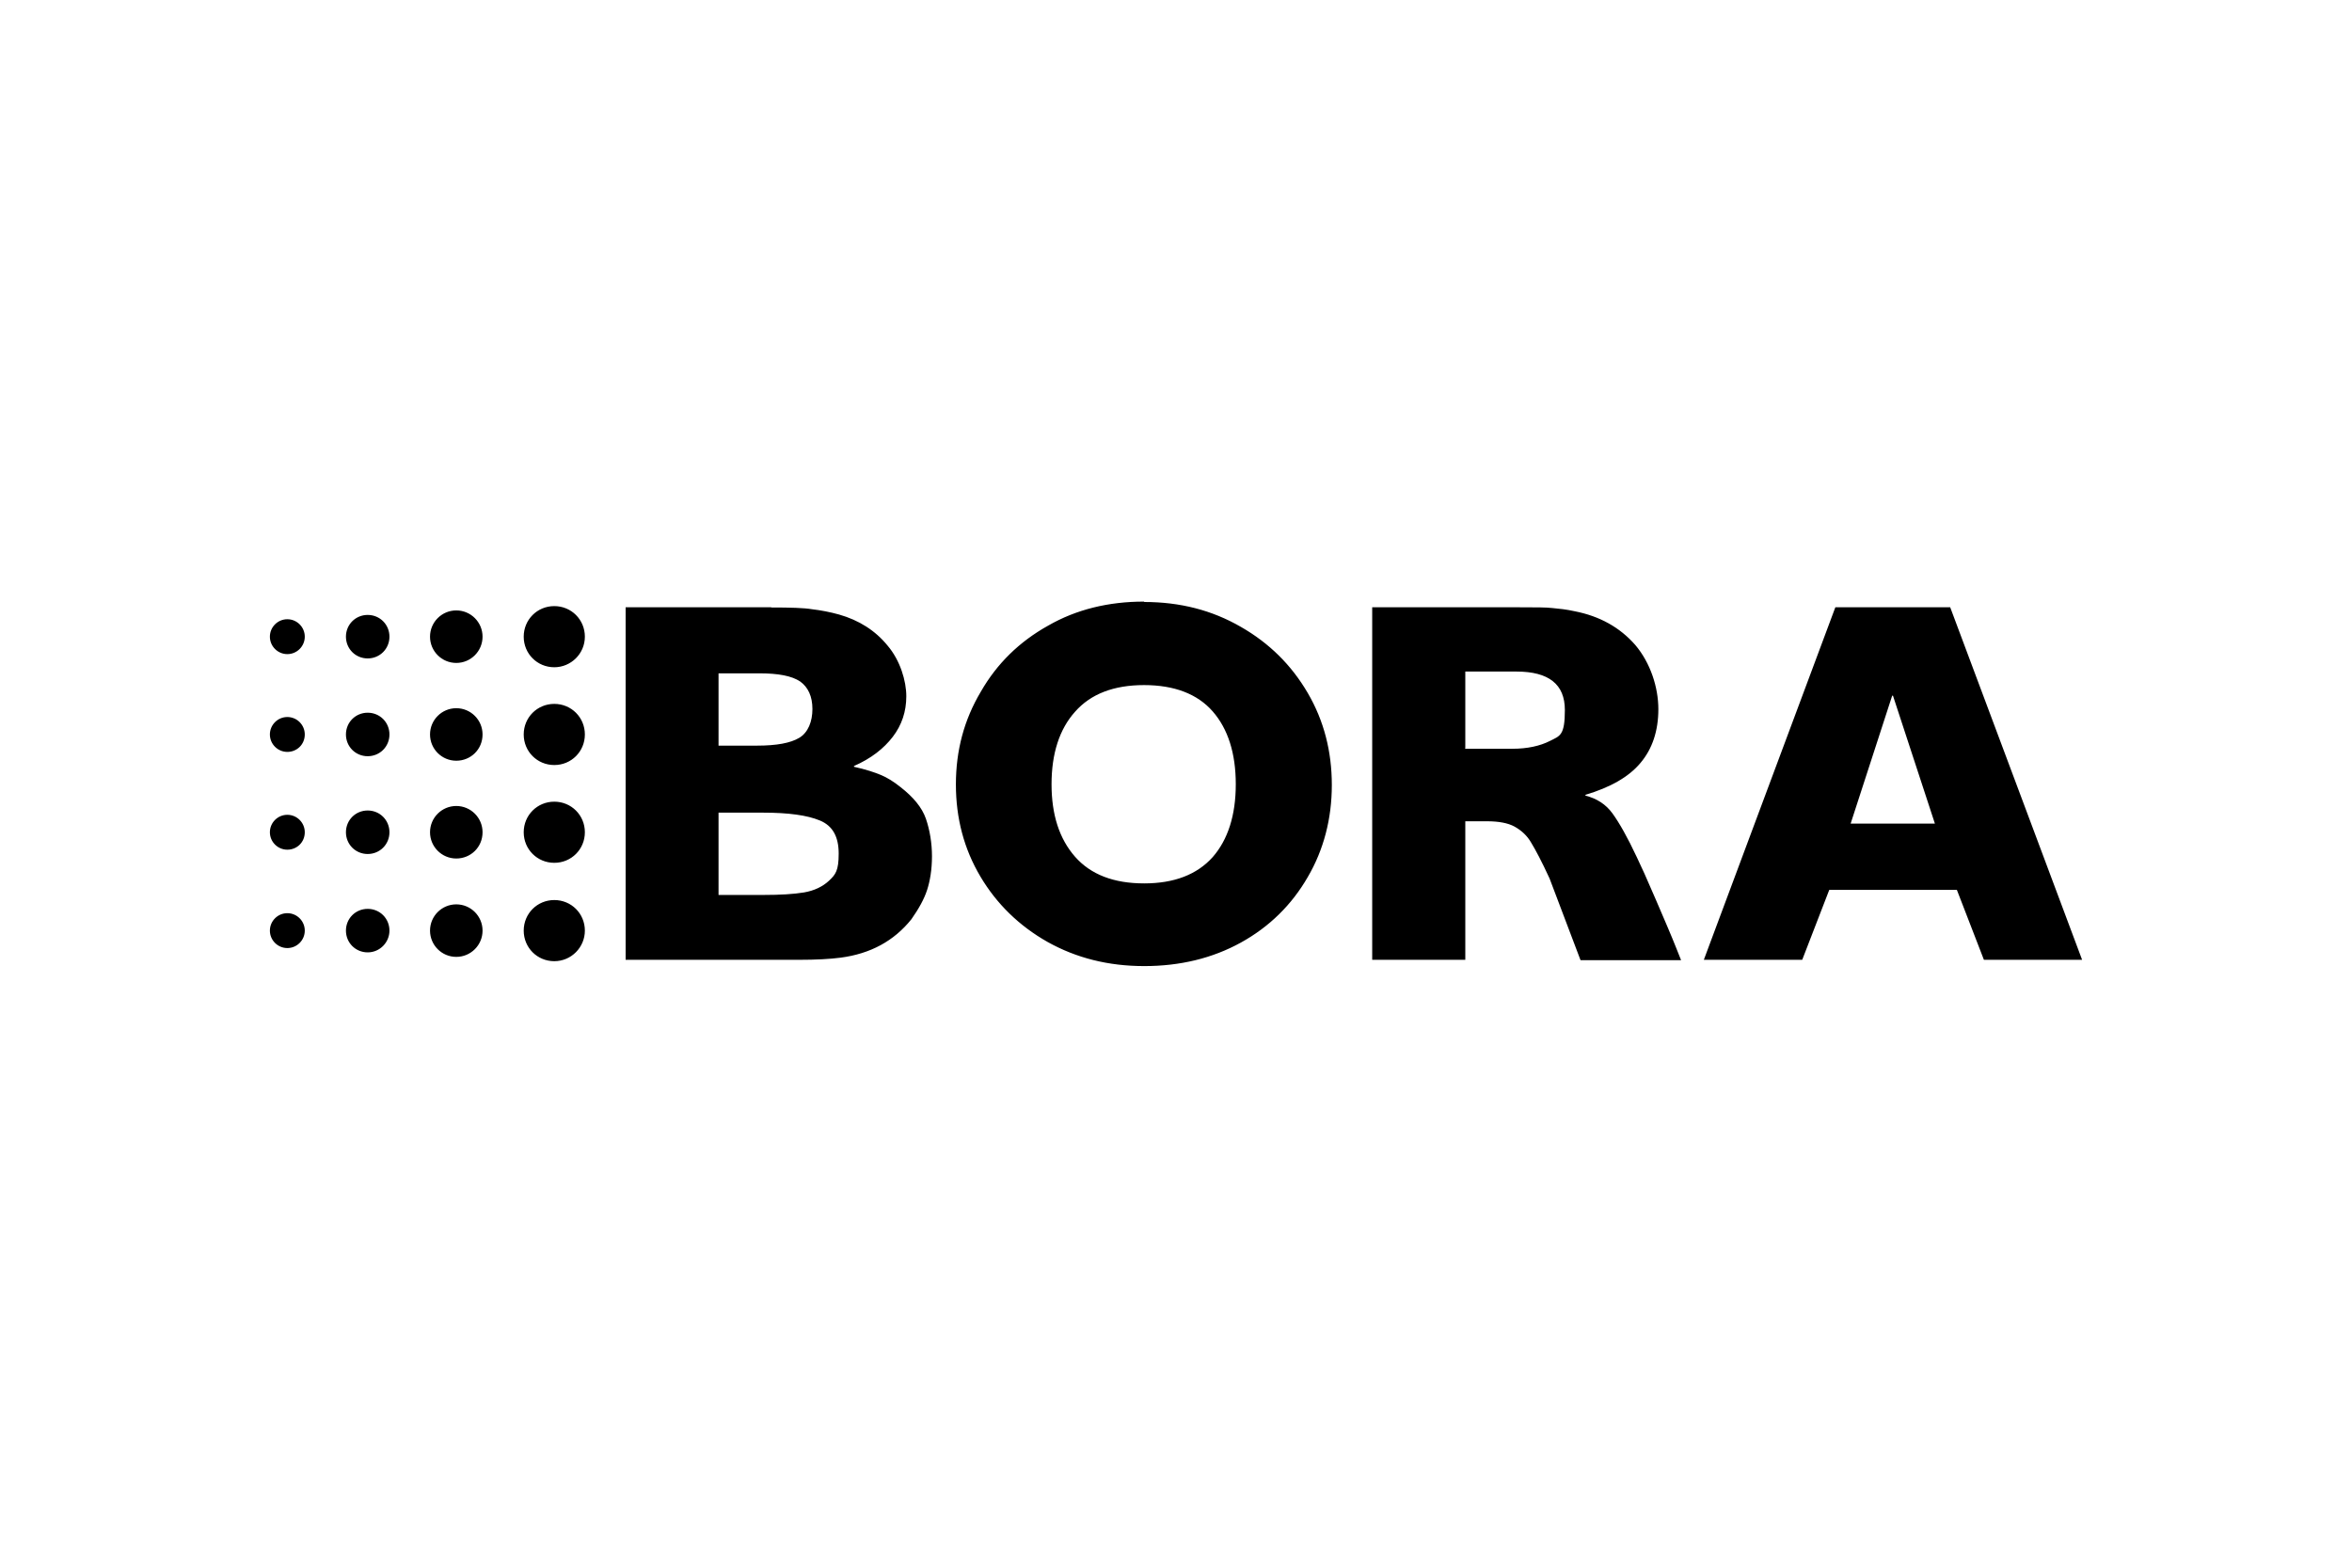 <?xml version="1.0" encoding="UTF-8"?>
<svg xmlns="http://www.w3.org/2000/svg" id="Ebene_1" data-name="Ebene 1" version="1.1" viewBox="0 0 1200 800">
  <defs>
    <style>
      .cls-1 {
        fill: #000;
        stroke-width: 0px;
      }
    </style>
  </defs>
  <path id="path1" class="cls-1" d="M282.8,340.5c-8.7,0-15.6-6.9-15.6-15.6s6.9-15.6,15.6-15.6,15.6,6.9,15.6,15.6-7.1,15.6-15.6,15.6ZM246.2,324.9c0-7.4-6-13.4-13.4-13.4s-13.4,6-13.4,13.4,6,13.4,13.4,13.4,13.4-6,13.4-13.4ZM198.7,324.9c0-6.2-4.9-11.1-11.1-11.1s-11.1,4.9-11.1,11.1,4.9,11.1,11.1,11.1,11.1-4.9,11.1-11.1ZM155.5,324.9c0-4.9-4-8.9-8.9-8.9s-8.9,4-8.9,8.9,4,8.9,8.9,8.9,8.9-4,8.9-8.9ZM298.4,374.8c0-8.7-6.9-15.6-15.6-15.6s-15.6,6.9-15.6,15.6,6.9,15.6,15.6,15.6,15.6-6.9,15.6-15.6ZM246.2,374.8c0-7.4-6-13.4-13.4-13.4s-13.4,6-13.4,13.4,6,13.4,13.4,13.4,13.4-5.8,13.4-13.4ZM198.7,374.8c0-6.2-4.9-11.1-11.1-11.1s-11.1,4.9-11.1,11.1,4.9,11.1,11.1,11.1,11.1-4.9,11.1-11.1ZM155.5,374.8c0-4.9-4-8.9-8.9-8.9s-8.9,4-8.9,8.9,4,8.9,8.9,8.9,8.9-3.8,8.9-8.9ZM298.4,424.7c0-8.7-6.9-15.6-15.6-15.6s-15.6,6.9-15.6,15.6,6.9,15.6,15.6,15.6,15.6-6.9,15.6-15.6ZM246.2,424.7c0-7.4-6-13.4-13.4-13.4s-13.4,6-13.4,13.4,6,13.4,13.4,13.4,13.4-5.8,13.4-13.4ZM198.7,424.7c0-6.2-4.9-11.1-11.1-11.1s-11.1,4.9-11.1,11.1,4.9,11.1,11.1,11.1,11.1-4.9,11.1-11.1ZM155.5,424.7c0-4.9-4-8.9-8.9-8.9s-8.9,4-8.9,8.9,4,8.9,8.9,8.9,8.9-3.8,8.9-8.9ZM298.4,474.9c0-8.7-6.9-15.6-15.6-15.6s-15.6,6.9-15.6,15.6,6.9,15.6,15.6,15.6,15.6-7.1,15.6-15.6ZM246.2,474.9c0-7.4-6-13.4-13.4-13.4s-13.4,6-13.4,13.4,6,13.4,13.4,13.4,13.4-6,13.4-13.4ZM198.7,474.9c0-6.2-4.9-11.1-11.1-11.1s-11.1,4.9-11.1,11.1,4.9,11.1,11.1,11.1,11.1-5.1,11.1-11.1ZM155.5,474.9c0-4.9-4-8.9-8.9-8.9s-8.9,4-8.9,8.9,4,8.9,8.9,8.9,8.9-4,8.9-8.9ZM393.4,309.9h-74.2v179.9h88.3c8.9,0,16.1-.4,21.4-1.1,15.2-2,27.2-8.5,36.1-19.6,3.8-5.4,6.5-10.3,8-14.9s2.5-10.5,2.5-17.2-1.1-13.4-3.1-19.2-6.5-11.1-12.9-16.1c-3.6-2.9-6.9-4.9-10-6.2s-7.8-2.9-13.8-4.2v-.4c8.7-3.8,15.2-8.9,19.8-14.9s6.9-12.9,6.9-20.7-3.1-18.3-9.6-25.9c-6.2-7.6-14.5-12.9-24.7-15.8-4.7-1.3-9.4-2.2-13.8-2.7-4-.7-11.1-.9-20.7-.9ZM366.6,380.6v-37h20.7c9.8,0,16.7,1.3,21,4.2,4,2.9,6.2,7.6,6.2,14s-2.2,12-6.7,14.7-11.6,4-21.6,4h-19.6ZM366.6,456.6v-41.9h22.7c12.9,0,22.5,1.3,29,4s9.6,8.2,9.6,16.9-1.6,10.7-4.9,13.8-7.6,5.1-12.7,6c-5.4.9-12.3,1.3-20.7,1.3h-23v-.2ZM583.7,307c-18.1,0-34.6,4-49,12.3-14.7,8.2-26.1,19.4-34.3,33.7-8.5,14.3-12.7,29.9-12.7,47.3s4.2,33,12.5,47,19.8,25.2,34.3,33.4c14.7,8.2,31,12.3,49.3,12.3s34.8-4,49.3-12c14.5-8,25.9-19.2,34.1-33.4,8.2-14,12.3-29.9,12.3-47s-4-32.8-12.3-47-19.6-25.4-34.1-33.7c-14.7-8.5-31-12.7-49.3-12.7ZM583.7,450.8c-15.4,0-27.2-4.5-35.2-13.6s-12-21.4-12-37,4-28.1,12-37c8-9.1,19.8-13.6,35.2-13.6s27.2,4.5,35,13.4c7.8,8.9,11.8,21.4,11.8,37.2s-4,28.3-11.8,37.2c-8,8.9-19.6,13.4-35,13.4ZM775.4,309.9h-75.3v179.9h47.5v-70.7h11.1c6,0,10.7.9,14,2.7,3.6,2,6.5,4.7,8.5,8.2,2.2,3.6,5.4,9.6,9.4,18.3l15.8,41.7h51.3c-1.1-2.7-3.3-8.5-7.1-17.4-3.8-8.9-7.6-17.8-11.6-26.8l-3.8-8.2c-4.9-10.5-9.1-17.8-12.5-22.5s-8-7.6-13.8-9.1v-.4c12.7-3.8,22.1-9.1,28.1-16.3,6-7.1,9.1-16.3,9.1-27.4s-4-23.6-11.8-32.8c-7.8-8.9-18.1-14.7-31-17.2-4-.9-7.8-1.3-11.1-1.6-3.1-.4-8.9-.4-16.7-.4ZM747.6,381.9v-39.2h26.1c16.5,0,24.7,6.5,24.7,19.6s-2.5,13.2-7.6,15.8-11.6,4-19.2,4h-24.1v-.2ZM1062.3,489.8l-67.3-179.9h-58.6l-67.1,179.9h50.2l13.8-35.7h65.1l13.8,35.7h50.2ZM944.2,420.3l21.2-65.3h.4l21.4,65.3h-43Z"></path>
</svg>
